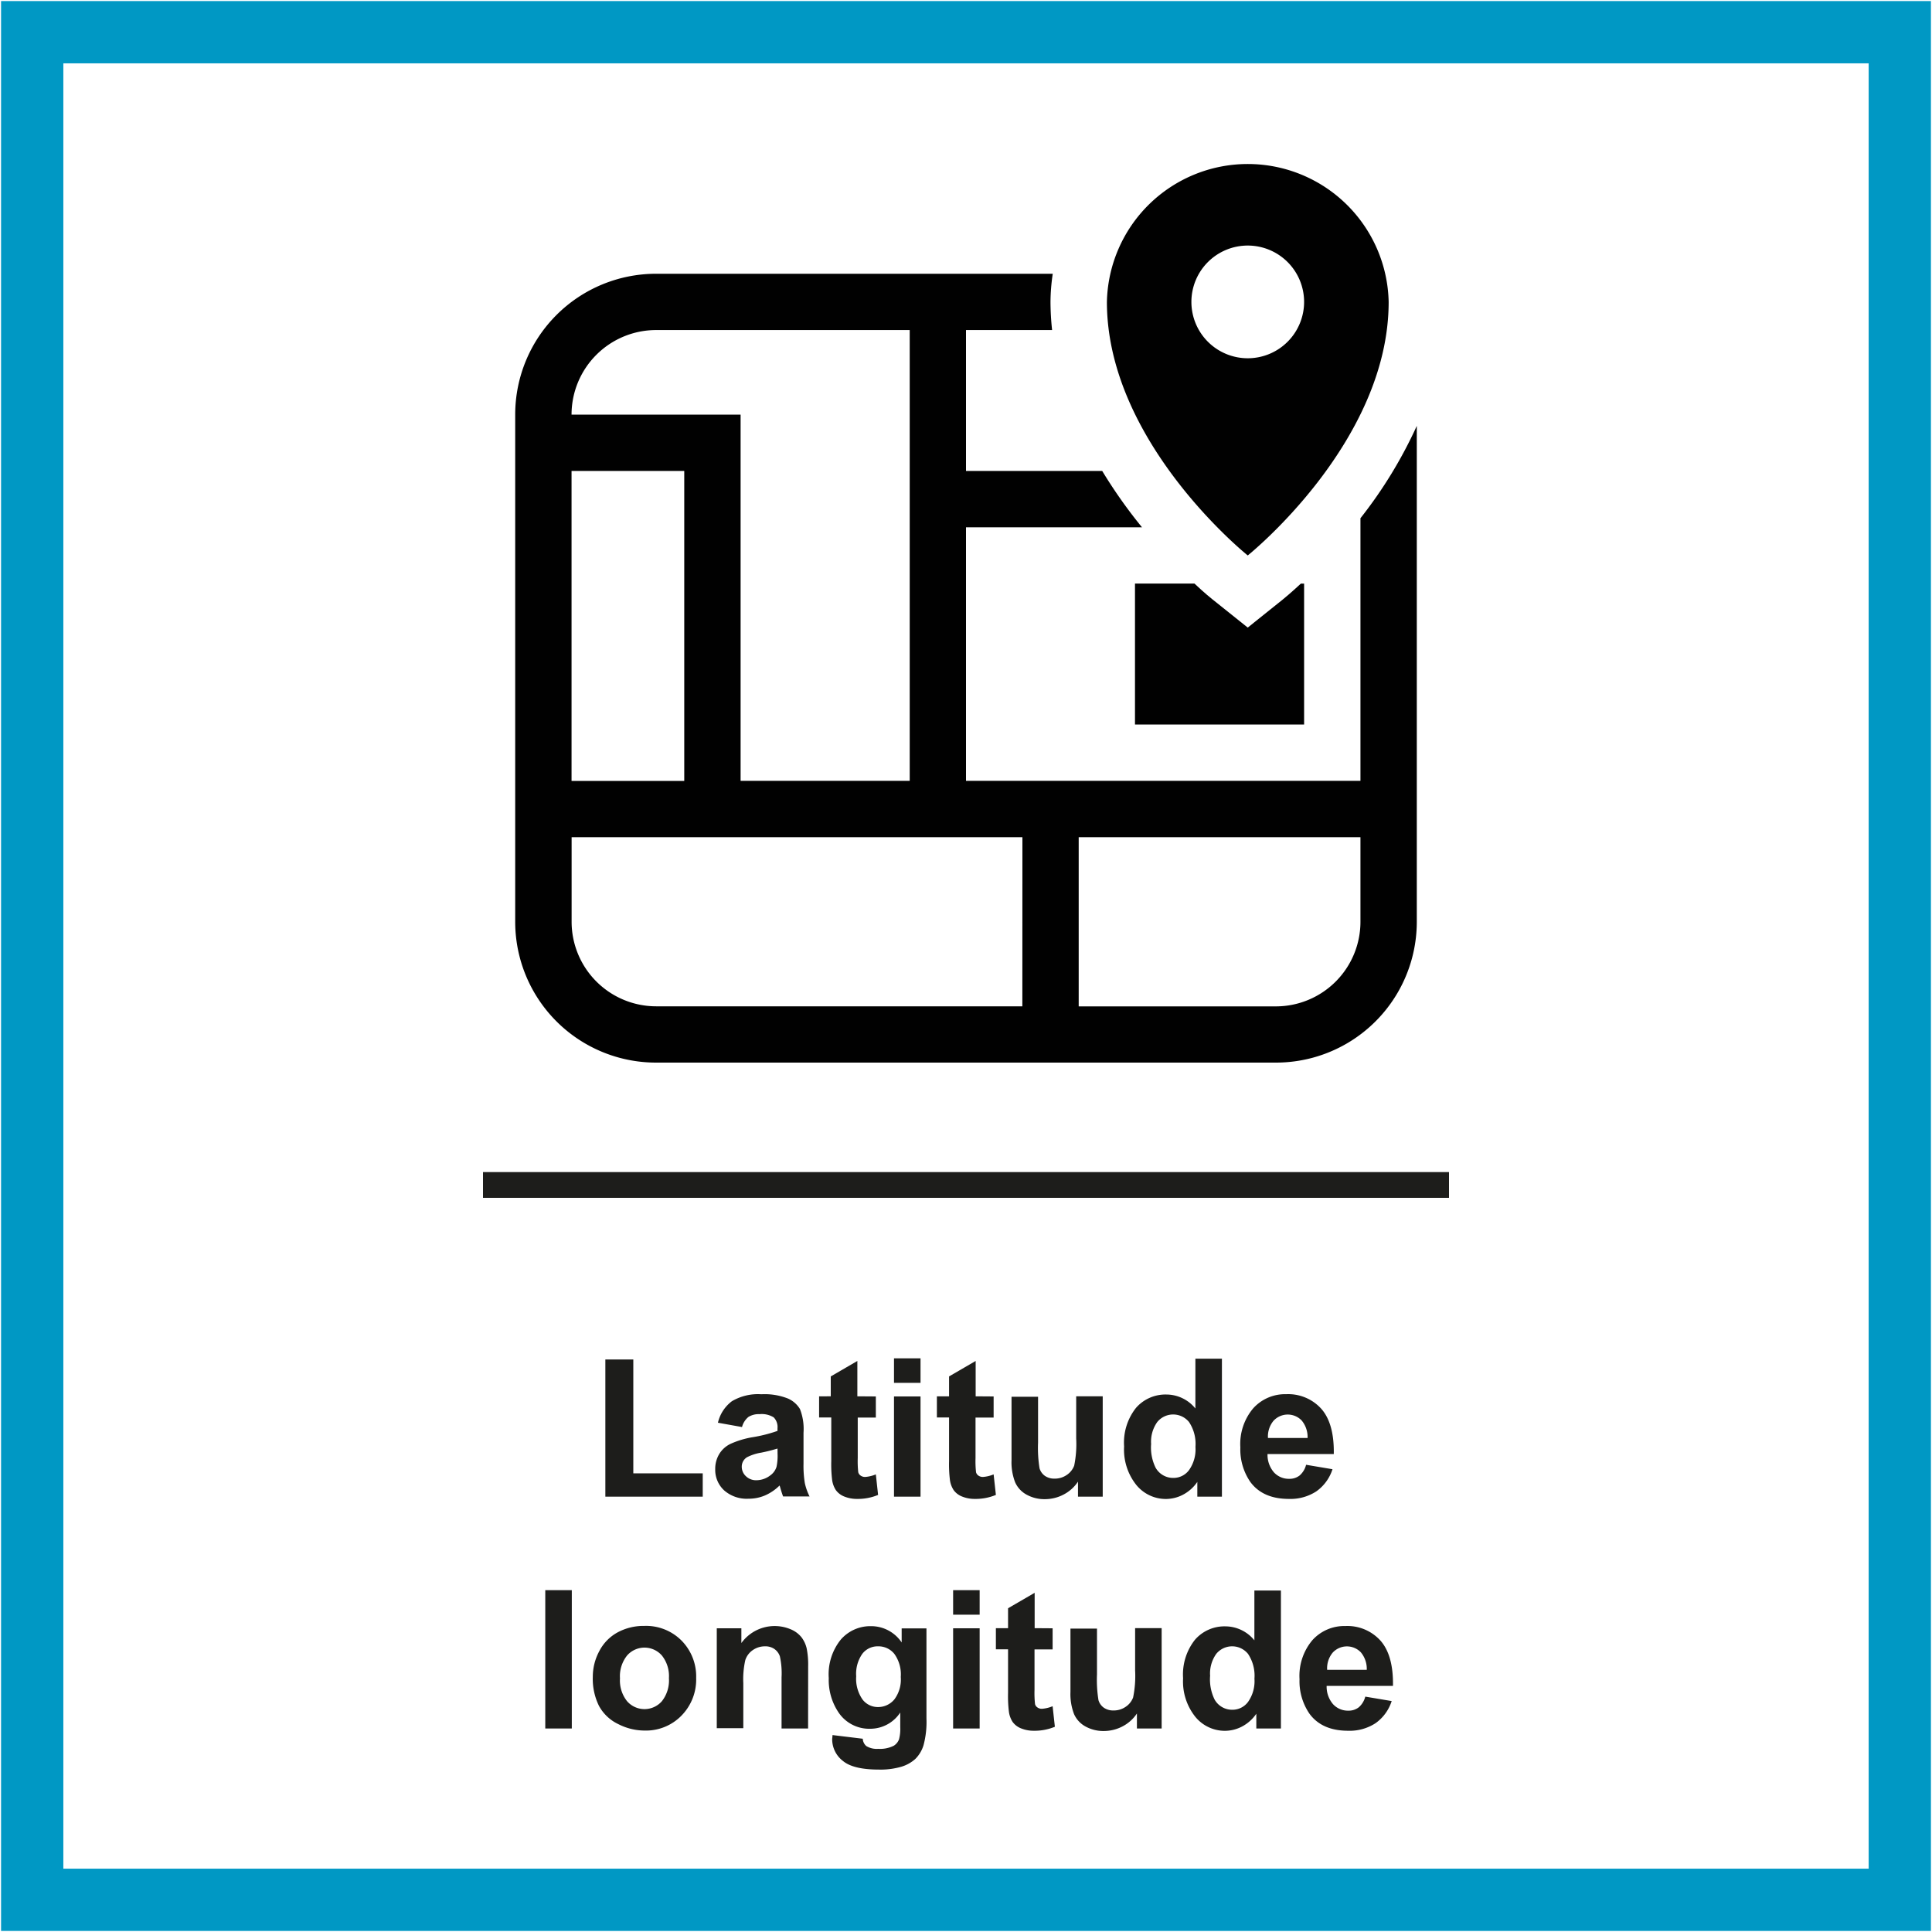 <svg xmlns="http://www.w3.org/2000/svg" viewBox="0 0 300 300"><defs><style>.cls-1{fill:none;stroke:#0098c4;stroke-width:9.67px;}.cls-1,.cls-2{stroke-miterlimit:10;}.cls-2{fill:#fff;stroke:#1d1d1b;stroke-width:4px;}.cls-3{fill:#1d1d1b;}.cls-4{fill:#010101;}</style></defs><title>Plan de travail 1</title><g id="Lignes"><rect class="cls-1" x="5" y="5" width="290" height="290"/><line class="cls-2" x1="75" y1="184" x2="225" y2="184"/></g><g id="Textes"><g id="_2_lignes" data-name="2 lignes"><path class="cls-3" d="M94,232.4V211.1h4.34v17.68h10.78v3.62Z"/><path class="cls-3" d="M115.22,221.59l-3.74-.67a5.82,5.82,0,0,1,2.17-3.34,7.93,7.93,0,0,1,4.57-1.08,9.85,9.85,0,0,1,4.1.65,4.09,4.09,0,0,1,1.9,1.65,8.49,8.49,0,0,1,.55,3.68l0,4.8a16.67,16.67,0,0,0,.2,3,8.82,8.82,0,0,0,.74,2.09H121.6q-.16-.41-.4-1.22-.1-.37-.15-.48a7.42,7.42,0,0,1-2.26,1.54,6.46,6.46,0,0,1-2.56.51,5.3,5.3,0,0,1-3.79-1.3,4.33,4.33,0,0,1-1.38-3.3,4.43,4.43,0,0,1,.63-2.35,4.13,4.13,0,0,1,1.77-1.58,13.84,13.84,0,0,1,3.27-1,22.43,22.43,0,0,0,4-1v-.41a2.13,2.13,0,0,0-.59-1.69,3.52,3.52,0,0,0-2.21-.5,3,3,0,0,0-1.71.43A3,3,0,0,0,115.22,221.59Zm5.51,3.34a25.73,25.73,0,0,1-2.5.63,7.55,7.55,0,0,0-2.24.72,1.72,1.72,0,0,0-.81,1.45,2,2,0,0,0,.64,1.49,2.25,2.25,0,0,0,1.64.63,3.56,3.56,0,0,0,2.12-.73,2.58,2.58,0,0,0,1-1.36,8.13,8.13,0,0,0,.16-2Z"/><path class="cls-3" d="M136,216.84v3.28h-2.81v6.27a15.57,15.57,0,0,0,.08,2.22.9.9,0,0,0,.37.52,1.16,1.16,0,0,0,.7.21,5.32,5.32,0,0,0,1.66-.4l.35,3.19a8.18,8.18,0,0,1-3.25.62,5.18,5.18,0,0,1-2-.37,2.94,2.94,0,0,1-1.31-1,3.82,3.82,0,0,1-.58-1.6,20,20,0,0,1-.13-2.9v-6.78h-1.89v-3.28H129v-3.09l4.13-2.4v5.49Z"/><path class="cls-3" d="M138.82,214.73v-3.81h4.12v3.81Zm0,17.67V216.84h4.12V232.4Z"/><path class="cls-3" d="M154.29,216.84v3.28h-2.81v6.27a15.61,15.61,0,0,0,.08,2.22.9.9,0,0,0,.37.52,1.16,1.16,0,0,0,.7.21,5.32,5.32,0,0,0,1.66-.4l.35,3.19a8.18,8.18,0,0,1-3.25.62,5.18,5.18,0,0,1-2-.37,2.94,2.94,0,0,1-1.31-1,3.82,3.82,0,0,1-.58-1.6,20,20,0,0,1-.13-2.9v-6.78h-1.89v-3.28h1.89v-3.09l4.13-2.4v5.49Z"/><path class="cls-3" d="M167.39,232.4v-2.33a6,6,0,0,1-2.23,2,6.26,6.26,0,0,1-2.92.72,5.71,5.71,0,0,1-2.81-.69,4.06,4.06,0,0,1-1.8-1.93,8.63,8.63,0,0,1-.56-3.44v-9.84h4.12V224a19.85,19.85,0,0,0,.23,4,2.19,2.19,0,0,0,.83,1.17,2.54,2.54,0,0,0,1.52.43,3.24,3.24,0,0,0,1.89-.58,3,3,0,0,0,1.14-1.44,16.67,16.67,0,0,0,.31-4.2v-6.56h4.12V232.4Z"/><path class="cls-3" d="M189.74,232.4h-3.82v-2.29a6.17,6.17,0,0,1-2.25,2,5.77,5.77,0,0,1-2.62.65,5.92,5.92,0,0,1-4.59-2.16,8.79,8.79,0,0,1-1.91-6,8.68,8.68,0,0,1,1.86-6,6.07,6.07,0,0,1,4.7-2.06,5.82,5.82,0,0,1,4.51,2.17v-7.73h4.12Zm-11-8.12a7.12,7.12,0,0,0,.69,3.6,3.11,3.11,0,0,0,2.78,1.61,3,3,0,0,0,2.42-1.21,5.57,5.57,0,0,0,1-3.61,6.11,6.11,0,0,0-1-3.86,3.18,3.18,0,0,0-4.93,0A5.25,5.25,0,0,0,178.75,224.28Z"/><path class="cls-3" d="M202.81,227.45l4.1.69a6.72,6.72,0,0,1-2.5,3.43,7.33,7.33,0,0,1-4.27,1.18q-4.06,0-6-2.65a8.91,8.91,0,0,1-1.54-5.36,8.59,8.59,0,0,1,2-6.06,6.66,6.66,0,0,1,5.11-2.19,6.91,6.91,0,0,1,5.48,2.29q2,2.29,1.92,7H196.82a4.17,4.17,0,0,0,1,2.85,3.12,3.12,0,0,0,2.37,1,2.52,2.52,0,0,0,1.63-.53A3.26,3.26,0,0,0,202.81,227.45Zm.23-4.16a4,4,0,0,0-.92-2.72,3,3,0,0,0-4.37.05,3.8,3.8,0,0,0-.86,2.67Z"/><path class="cls-3" d="M84.67,268.4V246.92h4.12V268.4Z"/><path class="cls-3" d="M92.05,260.4a8.42,8.42,0,0,1,1-4,6.94,6.94,0,0,1,2.86-2.93,8.5,8.5,0,0,1,4.14-1,7.77,7.77,0,0,1,5.79,2.29,7.92,7.92,0,0,1,2.26,5.79,8,8,0,0,1-2.28,5.85,7.7,7.7,0,0,1-5.73,2.32,9,9,0,0,1-4.08-1,6.64,6.64,0,0,1-3-2.83A9.45,9.45,0,0,1,92.05,260.4Zm4.22.22a5.15,5.15,0,0,0,1.1,3.54,3.59,3.59,0,0,0,5.41,0,5.22,5.22,0,0,0,1.09-3.57,5.13,5.13,0,0,0-1.09-3.52,3.59,3.59,0,0,0-5.41,0A5.15,5.15,0,0,0,96.27,260.62Z"/><path class="cls-3" d="M125.48,268.4h-4.12v-7.94a12.28,12.28,0,0,0-.26-3.26,2.29,2.29,0,0,0-.86-1.15,2.45,2.45,0,0,0-1.43-.41,3.3,3.3,0,0,0-1.92.59,3,3,0,0,0-1.16,1.55,13.42,13.42,0,0,0-.31,3.57v7H111.3V252.84h3.82v2.29a6.38,6.38,0,0,1,7.62-2.15,4.18,4.18,0,0,1,1.71,1.25,4.54,4.54,0,0,1,.81,1.73,12.86,12.86,0,0,1,.23,2.77Z"/><path class="cls-3" d="M129.27,269.42l4.7.57a1.61,1.61,0,0,0,.54,1.13,3.09,3.09,0,0,0,1.85.44,4.79,4.79,0,0,0,2.42-.48,2,2,0,0,0,.82-1,6.25,6.25,0,0,0,.19-1.89v-2.27a5.57,5.57,0,0,1-4.66,2.52,5.73,5.73,0,0,1-5-2.65,9,9,0,0,1-1.44-5.21,8.58,8.58,0,0,1,1.88-6,6.07,6.07,0,0,1,4.68-2.07,5.7,5.7,0,0,1,4.76,2.53v-2.18h3.85v14a13.91,13.91,0,0,1-.45,4.12,5.1,5.1,0,0,1-1.27,2.14,5.64,5.64,0,0,1-2.19,1.22,11.53,11.53,0,0,1-3.46.44q-4,0-5.61-1.35a4.25,4.25,0,0,1-1.66-3.44Q129.26,269.72,129.27,269.42Zm3.68-9.13a5.61,5.61,0,0,0,1,3.63,3,3,0,0,0,2.37,1.15,3.27,3.27,0,0,0,2.55-1.18,5.14,5.14,0,0,0,1-3.49,5.45,5.45,0,0,0-1-3.59,3.17,3.17,0,0,0-2.52-1.17,3,3,0,0,0-2.44,1.15A5.4,5.4,0,0,0,132.95,260.3Z"/><path class="cls-3" d="M148,250.73v-3.81h4.12v3.81Zm0,17.67V252.84h4.12V268.4Z"/><path class="cls-3" d="M163.45,252.84v3.28h-2.81v6.27a15.61,15.61,0,0,0,.08,2.22.9.9,0,0,0,.37.52,1.16,1.16,0,0,0,.7.21,5.32,5.32,0,0,0,1.66-.4l.35,3.19a8.18,8.18,0,0,1-3.25.62,5.18,5.18,0,0,1-2-.37,2.94,2.94,0,0,1-1.31-1,3.81,3.81,0,0,1-.58-1.6,20,20,0,0,1-.13-2.9v-6.78h-1.89v-3.28h1.89v-3.09l4.13-2.4v5.49Z"/><path class="cls-3" d="M176.54,268.4v-2.33a6,6,0,0,1-2.23,2,6.26,6.26,0,0,1-2.92.72,5.71,5.71,0,0,1-2.81-.69,4.06,4.06,0,0,1-1.8-1.93,8.63,8.63,0,0,1-.56-3.44v-9.84h4.12V260a19.85,19.85,0,0,0,.23,4,2.19,2.19,0,0,0,.83,1.17,2.54,2.54,0,0,0,1.52.43,3.24,3.24,0,0,0,1.89-.58,3,3,0,0,0,1.14-1.44,16.67,16.67,0,0,0,.31-4.2v-6.56h4.12V268.4Z"/><path class="cls-3" d="M198.9,268.4h-3.82v-2.29a6.17,6.17,0,0,1-2.25,2,5.77,5.77,0,0,1-2.62.65,5.92,5.92,0,0,1-4.59-2.16,8.79,8.79,0,0,1-1.91-6,8.68,8.68,0,0,1,1.86-6,6.07,6.07,0,0,1,4.7-2.06,5.82,5.82,0,0,1,4.51,2.17v-7.73h4.12Zm-11-8.12a7.12,7.12,0,0,0,.69,3.6,3.11,3.11,0,0,0,2.78,1.61,3,3,0,0,0,2.42-1.21,5.57,5.57,0,0,0,1-3.61,6.11,6.11,0,0,0-1-3.86,3.18,3.18,0,0,0-4.93,0A5.25,5.25,0,0,0,187.91,260.28Z"/><path class="cls-3" d="M212,263.45l4.1.69a6.72,6.72,0,0,1-2.5,3.43,7.33,7.33,0,0,1-4.27,1.18q-4.06,0-6-2.65a8.91,8.91,0,0,1-1.54-5.36,8.59,8.59,0,0,1,2-6.06,6.66,6.66,0,0,1,5.11-2.19,6.91,6.91,0,0,1,5.48,2.29q2,2.29,1.92,7H206a4.17,4.17,0,0,0,1,2.85,3.12,3.12,0,0,0,2.37,1,2.52,2.52,0,0,0,1.63-.53A3.26,3.26,0,0,0,212,263.45Zm.23-4.16a4,4,0,0,0-.92-2.72,3,3,0,0,0-4.37.05,3.8,3.8,0,0,0-.86,2.67Z"/></g></g><g id="Pictos"><path class="cls-4" d="M211.25,80.47v40.78H150V81.88h27.33a77,77,0,0,1-6.18-8.75H150V51.25h13.37a41.23,41.23,0,0,1-.25-4.37,30.74,30.74,0,0,1,.35-4.37h-61.6A21.87,21.87,0,0,0,80,64.38v78.75A21.87,21.87,0,0,0,101.88,165h96.25A21.87,21.87,0,0,0,220,143.13v-77A69.92,69.92,0,0,1,211.25,80.47ZM101.88,51.25h39.38v70H115V64.38H88.75A13.14,13.14,0,0,1,101.88,51.25ZM88.75,73.13h17.5v48.13H88.75Zm70,83.13H101.88a13.14,13.14,0,0,1-13.12-13.12V130h70Zm52.5-13.12a13.14,13.14,0,0,1-13.12,13.13H167.5V130h43.75Z"/><path class="cls-4" d="M193.75,97.45l-5.47-4.37c-.2-.16-1.25-1-2.8-2.46h-9.24V112.5H202.5V90.62H202c-1.55,1.44-2.6,2.3-2.8,2.46Z"/><path class="cls-4" d="M193.75,86.25s21.88-17.5,21.88-39.37a21.88,21.88,0,0,0-43.75,0C171.88,68.75,193.75,86.25,193.75,86.25ZM185,46.88a8.75,8.75,0,1,1,8.75,8.75A8.75,8.75,0,0,1,185,46.88Z"/></g></svg>